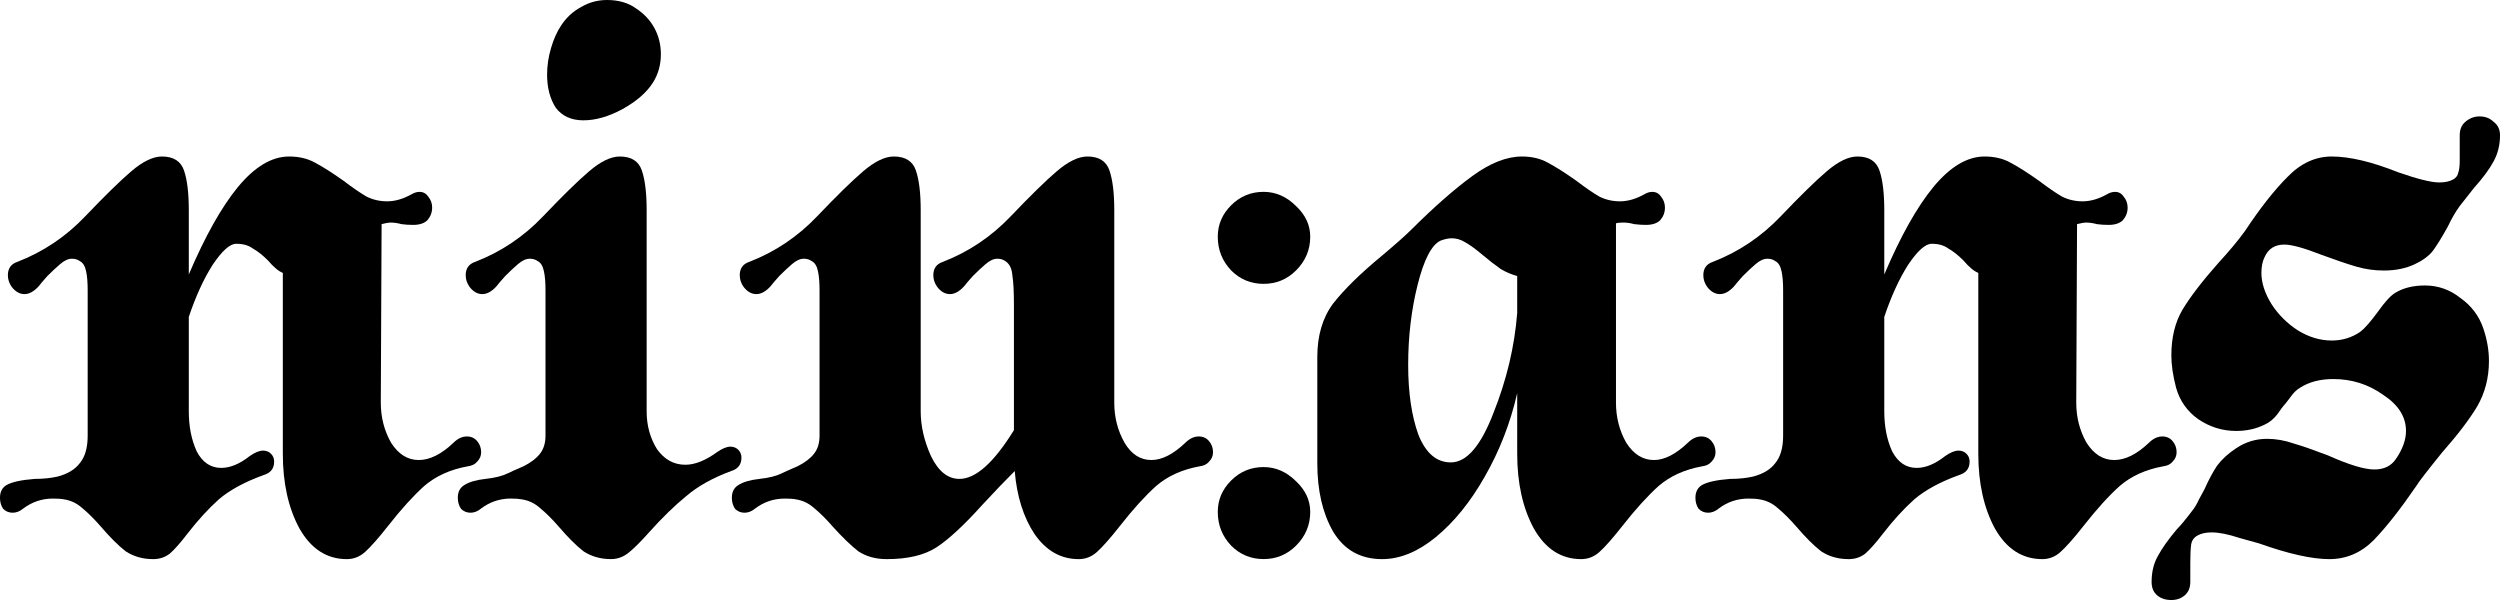 <svg width="100" height="24" viewBox="0 0 100 24" fill="none" xmlns="http://www.w3.org/2000/svg">
<path d="M86.064 23.277C86.064 22.879 86.148 22.533 86.316 22.239C86.485 21.925 86.738 21.568 87.075 21.17C87.222 21.023 87.422 20.782 87.675 20.447C87.781 20.321 87.875 20.163 87.96 19.975C88.065 19.786 88.139 19.65 88.181 19.566C88.35 19.188 88.518 18.874 88.687 18.622C88.876 18.37 89.129 18.14 89.445 17.93C89.824 17.678 90.235 17.553 90.678 17.553C91.036 17.553 91.394 17.616 91.752 17.741C92.11 17.846 92.563 18.004 93.111 18.213C93.954 18.591 94.576 18.779 94.976 18.779C95.355 18.779 95.639 18.643 95.829 18.37C96.103 17.972 96.24 17.595 96.24 17.238C96.24 16.672 95.934 16.19 95.323 15.791C94.734 15.372 94.07 15.162 93.332 15.162C92.806 15.162 92.363 15.277 92.005 15.508C91.858 15.592 91.721 15.728 91.594 15.917C91.468 16.085 91.383 16.19 91.341 16.232C91.32 16.253 91.236 16.368 91.088 16.578C90.941 16.766 90.772 16.903 90.583 16.986C90.246 17.154 89.867 17.238 89.445 17.238C88.897 17.238 88.392 17.081 87.928 16.766C87.486 16.452 87.191 16.032 87.043 15.508C86.917 15.026 86.854 14.596 86.854 14.219C86.854 13.505 87.001 12.897 87.296 12.394C87.612 11.87 88.086 11.251 88.718 10.538C89.161 10.056 89.519 9.626 89.793 9.249C90.404 8.326 90.973 7.603 91.499 7.078C92.026 6.533 92.616 6.26 93.269 6.26C93.986 6.26 94.871 6.47 95.924 6.89C96.704 7.162 97.251 7.298 97.567 7.298C97.799 7.298 97.989 7.257 98.136 7.173C98.242 7.11 98.305 7.026 98.326 6.921C98.368 6.816 98.389 6.648 98.389 6.418V5.411C98.389 5.181 98.463 5.002 98.61 4.876C98.779 4.73 98.969 4.656 99.179 4.656C99.411 4.656 99.6 4.73 99.748 4.876C99.917 5.002 100.001 5.181 100.001 5.411C100.001 5.789 99.917 6.135 99.748 6.449C99.579 6.764 99.316 7.12 98.958 7.519L98.389 8.242C98.221 8.473 98.062 8.745 97.915 9.06C97.683 9.479 97.483 9.804 97.314 10.035C97.146 10.245 96.904 10.423 96.588 10.57C96.229 10.738 95.819 10.821 95.355 10.821C94.976 10.821 94.607 10.769 94.249 10.664C93.891 10.559 93.427 10.402 92.858 10.192C92.163 9.92 91.668 9.783 91.373 9.783C90.994 9.783 90.73 9.951 90.583 10.287C90.499 10.454 90.456 10.664 90.456 10.916C90.456 11.314 90.593 11.734 90.867 12.174C91.141 12.593 91.489 12.939 91.91 13.212C92.353 13.485 92.806 13.621 93.269 13.621C93.691 13.621 94.07 13.505 94.407 13.275C94.576 13.149 94.807 12.887 95.102 12.489C95.397 12.069 95.639 11.807 95.829 11.702C96.145 11.513 96.535 11.419 96.999 11.419C97.525 11.419 97.999 11.587 98.421 11.922C98.863 12.237 99.169 12.646 99.337 13.149C99.485 13.589 99.558 14.019 99.558 14.439C99.558 15.11 99.4 15.718 99.084 16.263C98.768 16.787 98.305 17.395 97.694 18.087C97.083 18.842 96.735 19.293 96.651 19.44C96.019 20.363 95.45 21.086 94.944 21.61C94.439 22.114 93.849 22.365 93.174 22.365C92.479 22.365 91.541 22.156 90.362 21.736C90.298 21.715 90.035 21.642 89.572 21.516C89.129 21.369 88.76 21.296 88.465 21.296C88.234 21.296 88.044 21.338 87.897 21.422C87.749 21.506 87.665 21.631 87.644 21.799C87.623 21.967 87.612 22.208 87.612 22.523C87.612 22.837 87.612 23.089 87.612 23.277C87.612 23.508 87.538 23.686 87.391 23.812C87.243 23.938 87.064 24.001 86.854 24.001C86.622 24.001 86.432 23.938 86.285 23.812C86.137 23.686 86.064 23.508 86.064 23.277Z" fill="black"/>
<path d="M73.949 22.365C73.527 22.365 73.159 22.26 72.842 22.05C72.547 21.819 72.221 21.494 71.863 21.075C71.589 20.76 71.336 20.509 71.104 20.32C70.894 20.131 70.651 20.016 70.377 19.974C70.272 19.953 70.124 19.943 69.935 19.943C69.492 19.943 69.092 20.079 68.734 20.352C68.608 20.456 68.471 20.509 68.323 20.509C68.176 20.509 68.049 20.456 67.944 20.352C67.859 20.226 67.817 20.079 67.817 19.911C67.817 19.68 67.902 19.513 68.07 19.408C68.281 19.282 68.66 19.198 69.208 19.156C69.545 19.156 69.851 19.125 70.124 19.062C70.525 18.957 70.82 18.779 71.009 18.527C71.22 18.276 71.325 17.909 71.325 17.426V12.205C71.325 12.121 71.325 11.922 71.325 11.607C71.325 11.293 71.304 11.041 71.262 10.852C71.22 10.643 71.136 10.506 71.009 10.443C70.925 10.38 70.82 10.349 70.693 10.349C70.546 10.349 70.388 10.422 70.219 10.569C70.072 10.695 69.903 10.852 69.714 11.041C69.545 11.23 69.429 11.366 69.366 11.45C69.176 11.659 68.987 11.764 68.797 11.764C68.608 11.764 68.439 11.67 68.291 11.481C68.186 11.335 68.133 11.177 68.133 11.009C68.133 10.737 68.26 10.559 68.513 10.475C69.545 10.076 70.451 9.468 71.231 8.65C72.01 7.833 72.621 7.235 73.064 6.857C73.527 6.459 73.938 6.26 74.296 6.26C74.76 6.26 75.055 6.449 75.181 6.826C75.308 7.203 75.371 7.728 75.371 8.399V10.978C76.024 9.447 76.677 8.283 77.33 7.487C78.004 6.669 78.689 6.26 79.385 6.26C79.785 6.26 80.132 6.344 80.427 6.511C80.743 6.679 81.123 6.92 81.565 7.235C81.923 7.507 82.229 7.717 82.482 7.864C82.734 7.99 83.008 8.053 83.303 8.053C83.619 8.053 83.946 7.958 84.283 7.77C84.388 7.707 84.494 7.675 84.599 7.675C84.747 7.675 84.862 7.738 84.947 7.864C85.052 7.99 85.105 8.137 85.105 8.304C85.105 8.493 85.042 8.661 84.915 8.808C84.789 8.933 84.599 8.996 84.346 8.996C84.178 8.996 84.02 8.986 83.872 8.965C83.725 8.923 83.577 8.902 83.43 8.902C83.367 8.902 83.251 8.923 83.082 8.965L83.05 16.105C83.05 16.692 83.188 17.227 83.461 17.709C83.756 18.171 84.125 18.401 84.567 18.401C85.01 18.401 85.474 18.171 85.958 17.709C86.127 17.542 86.306 17.458 86.495 17.458C86.664 17.458 86.801 17.521 86.906 17.646C87.012 17.772 87.064 17.919 87.064 18.087C87.064 18.234 87.012 18.359 86.906 18.464C86.822 18.569 86.695 18.632 86.527 18.653C85.832 18.779 85.252 19.041 84.789 19.439C84.346 19.838 83.862 20.372 83.335 21.044C82.956 21.526 82.65 21.872 82.418 22.081C82.208 22.27 81.966 22.365 81.692 22.365C80.891 22.365 80.259 21.956 79.795 21.138C79.353 20.32 79.132 19.324 79.132 18.15V10.915C78.963 10.852 78.763 10.684 78.531 10.412C78.32 10.202 78.12 10.045 77.931 9.94C77.762 9.814 77.541 9.751 77.267 9.751C77.014 9.751 76.698 10.034 76.319 10.601C75.961 11.167 75.645 11.859 75.371 12.677V16.451C75.371 17.059 75.476 17.594 75.687 18.055C75.919 18.496 76.245 18.716 76.666 18.716C77.025 18.716 77.404 18.559 77.804 18.244C78.015 18.097 78.194 18.024 78.341 18.024C78.468 18.024 78.573 18.066 78.658 18.15C78.742 18.234 78.784 18.338 78.784 18.464C78.784 18.737 78.647 18.915 78.373 18.999C77.615 19.272 77.014 19.597 76.572 19.974C76.15 20.352 75.729 20.813 75.308 21.358C75.034 21.715 74.802 21.977 74.612 22.144C74.423 22.291 74.201 22.365 73.949 22.365Z" fill="black"/>
<path d="M55.284 22.365C54.42 22.365 53.767 21.998 53.325 21.264C52.903 20.53 52.692 19.618 52.692 18.527V14.281C52.692 13.421 52.903 12.708 53.325 12.142C53.767 11.576 54.42 10.936 55.284 10.223C55.832 9.762 56.221 9.416 56.453 9.185C57.359 8.283 58.17 7.57 58.887 7.046C59.603 6.522 60.267 6.26 60.878 6.26C61.278 6.26 61.626 6.344 61.921 6.511C62.237 6.679 62.616 6.92 63.059 7.235C63.417 7.507 63.722 7.717 63.975 7.864C64.228 7.99 64.502 8.053 64.797 8.053C65.113 8.053 65.439 7.958 65.776 7.77C65.882 7.707 65.987 7.675 66.093 7.675C66.24 7.675 66.356 7.738 66.44 7.864C66.546 7.99 66.598 8.137 66.598 8.304C66.598 8.493 66.535 8.661 66.409 8.808C66.282 8.933 66.093 8.996 65.84 8.996C65.692 8.996 65.534 8.986 65.366 8.965C65.218 8.923 65.071 8.902 64.923 8.902C64.797 8.902 64.702 8.912 64.639 8.933V16.105C64.639 16.692 64.776 17.227 65.05 17.709C65.344 18.171 65.713 18.401 66.156 18.401C66.577 18.401 67.03 18.171 67.515 17.709C67.683 17.542 67.862 17.458 68.052 17.458C68.221 17.458 68.357 17.521 68.463 17.646C68.568 17.772 68.621 17.919 68.621 18.087C68.621 18.234 68.568 18.359 68.463 18.464C68.379 18.569 68.252 18.632 68.084 18.653C67.388 18.779 66.809 19.041 66.345 19.439C65.903 19.838 65.418 20.372 64.891 21.044C64.512 21.526 64.207 21.872 63.975 22.081C63.764 22.27 63.522 22.365 63.248 22.365C62.447 22.365 61.815 21.956 61.352 21.138C60.909 20.32 60.688 19.324 60.688 18.15V15.728C60.414 16.923 59.982 18.034 59.392 19.062C58.824 20.068 58.17 20.876 57.433 21.484C56.717 22.071 56 22.365 55.284 22.365ZM57.623 9.625C57.264 9.793 56.959 10.38 56.706 11.387C56.453 12.393 56.327 13.463 56.327 14.595C56.327 15.707 56.464 16.64 56.738 17.395C57.033 18.129 57.465 18.496 58.033 18.496C58.666 18.496 59.234 17.835 59.74 16.514C60.267 15.193 60.583 13.861 60.688 12.519V11.041C60.456 10.978 60.235 10.884 60.025 10.758C59.814 10.611 59.572 10.422 59.298 10.192C59.024 9.961 58.792 9.793 58.602 9.688C58.434 9.583 58.255 9.531 58.065 9.531C57.939 9.531 57.791 9.563 57.623 9.625Z" fill="black"/>
<path d="M50.544 22.363C50.038 22.363 49.606 22.185 49.248 21.828C48.89 21.451 48.711 21 48.711 20.476C48.711 19.994 48.89 19.574 49.248 19.218C49.606 18.861 50.038 18.683 50.544 18.683C51.029 18.683 51.461 18.872 51.84 19.249C52.219 19.606 52.409 20.015 52.409 20.476C52.409 21 52.219 21.451 51.84 21.828C51.482 22.185 51.05 22.363 50.544 22.363ZM50.544 11.354C50.038 11.354 49.606 11.176 49.248 10.819C48.89 10.442 48.711 9.991 48.711 9.467C48.711 8.984 48.89 8.565 49.248 8.209C49.606 7.852 50.038 7.674 50.544 7.674C51.029 7.674 51.461 7.863 51.84 8.24C52.219 8.597 52.409 9.005 52.409 9.467C52.409 9.991 52.219 10.442 51.84 10.819C51.482 11.176 51.05 11.354 50.544 11.354Z" fill="black"/>
<path d="M35.469 22.365C35.026 22.365 34.647 22.26 34.331 22.05C34.036 21.819 33.699 21.494 33.32 21.075C33.046 20.76 32.793 20.509 32.561 20.32C32.35 20.131 32.108 20.016 31.834 19.974C31.729 19.953 31.581 19.943 31.392 19.943C30.949 19.943 30.549 20.079 30.191 20.352C30.064 20.456 29.928 20.509 29.78 20.509C29.633 20.509 29.506 20.456 29.401 20.352C29.317 20.226 29.274 20.079 29.274 19.911C29.274 19.68 29.359 19.513 29.527 19.408C29.717 19.282 30.001 19.198 30.381 19.156C30.76 19.114 31.055 19.041 31.265 18.936C31.392 18.873 31.603 18.779 31.898 18.653C32.193 18.506 32.414 18.338 32.561 18.15C32.709 17.961 32.782 17.72 32.782 17.426V12.205C32.782 12.121 32.782 11.922 32.782 11.607C32.782 11.293 32.761 11.041 32.719 10.852C32.677 10.643 32.593 10.506 32.466 10.443C32.382 10.38 32.277 10.349 32.15 10.349C32.003 10.349 31.845 10.422 31.676 10.569C31.529 10.695 31.36 10.852 31.171 11.041C31.002 11.23 30.886 11.366 30.823 11.45C30.633 11.659 30.444 11.764 30.254 11.764C30.064 11.764 29.896 11.67 29.748 11.481C29.643 11.335 29.59 11.177 29.59 11.009C29.59 10.737 29.717 10.559 29.97 10.475C31.002 10.076 31.908 9.468 32.688 8.65C33.467 7.833 34.078 7.235 34.521 6.857C34.984 6.459 35.395 6.26 35.753 6.26C36.217 6.26 36.512 6.449 36.638 6.826C36.765 7.203 36.828 7.728 36.828 8.399V16.451C36.828 17.038 36.965 17.636 37.239 18.244C37.534 18.852 37.913 19.156 38.376 19.156C39.029 19.156 39.756 18.506 40.557 17.206V12.205C40.557 11.659 40.536 11.261 40.494 11.009C40.473 10.737 40.378 10.548 40.209 10.443C40.125 10.38 40.02 10.349 39.893 10.349C39.746 10.349 39.588 10.422 39.419 10.569C39.272 10.695 39.103 10.852 38.914 11.041C38.745 11.23 38.629 11.366 38.566 11.45C38.376 11.659 38.187 11.764 37.997 11.764C37.807 11.764 37.639 11.67 37.492 11.481C37.386 11.335 37.333 11.177 37.333 11.009C37.333 10.737 37.46 10.559 37.713 10.475C38.745 10.076 39.651 9.468 40.431 8.65C41.21 7.833 41.821 7.235 42.264 6.857C42.727 6.459 43.138 6.26 43.496 6.26C43.96 6.26 44.255 6.449 44.381 6.826C44.508 7.203 44.571 7.728 44.571 8.399V16.105C44.571 16.692 44.708 17.227 44.982 17.709C45.255 18.171 45.614 18.401 46.056 18.401C46.477 18.401 46.931 18.171 47.415 17.709C47.584 17.542 47.763 17.458 47.952 17.458C48.121 17.458 48.258 17.521 48.363 17.646C48.469 17.772 48.521 17.919 48.521 18.087C48.521 18.234 48.469 18.359 48.363 18.464C48.279 18.569 48.153 18.632 47.984 18.653C47.289 18.779 46.709 19.041 46.246 19.439C45.803 19.838 45.319 20.372 44.792 21.044C44.413 21.526 44.107 21.872 43.876 22.081C43.665 22.27 43.422 22.365 43.149 22.365C42.432 22.365 41.842 22.029 41.379 21.358C40.936 20.687 40.673 19.848 40.589 18.842C40.23 19.198 39.799 19.649 39.293 20.194C38.556 21.012 37.944 21.578 37.46 21.893C36.975 22.207 36.312 22.365 35.469 22.365Z" fill="black"/>
<path d="M24.444 22.364C24.022 22.364 23.654 22.259 23.337 22.05C23.043 21.819 22.716 21.494 22.358 21.075C22.084 20.76 21.831 20.509 21.599 20.32C21.389 20.131 21.146 20.016 20.872 19.974C20.767 19.953 20.62 19.942 20.43 19.942C19.988 19.942 19.587 20.079 19.229 20.351C19.103 20.456 18.966 20.509 18.818 20.509C18.671 20.509 18.544 20.456 18.439 20.351C18.355 20.225 18.312 20.079 18.312 19.911C18.312 19.68 18.397 19.512 18.565 19.408C18.755 19.282 19.039 19.198 19.419 19.156C19.798 19.114 20.093 19.041 20.304 18.936C20.43 18.873 20.641 18.779 20.936 18.653C21.231 18.506 21.452 18.338 21.599 18.149C21.747 17.961 21.82 17.72 21.82 17.426V12.204C21.82 12.121 21.82 11.921 21.82 11.607C21.82 11.292 21.799 11.041 21.757 10.852C21.715 10.642 21.631 10.506 21.505 10.443C21.42 10.38 21.315 10.349 21.189 10.349C21.041 10.349 20.883 10.422 20.714 10.569C20.567 10.695 20.398 10.852 20.209 11.041C20.04 11.229 19.924 11.366 19.861 11.45C19.672 11.659 19.482 11.764 19.292 11.764C19.103 11.764 18.934 11.67 18.787 11.481C18.681 11.334 18.628 11.177 18.628 11.009C18.628 10.737 18.755 10.558 19.008 10.474C20.04 10.076 20.946 9.468 21.726 8.65C22.505 7.832 23.116 7.235 23.559 6.857C24.022 6.459 24.433 6.26 24.791 6.26C25.255 6.26 25.55 6.448 25.676 6.826C25.803 7.203 25.866 7.727 25.866 8.398V16.451C25.866 17.017 26.003 17.52 26.277 17.961C26.572 18.38 26.951 18.59 27.415 18.59C27.794 18.59 28.215 18.422 28.679 18.087C28.889 17.94 29.068 17.866 29.216 17.866C29.342 17.866 29.448 17.908 29.532 17.992C29.616 18.076 29.658 18.181 29.658 18.307C29.658 18.579 29.521 18.758 29.247 18.841C28.51 19.114 27.91 19.45 27.446 19.848C26.983 20.225 26.487 20.708 25.961 21.295C25.624 21.672 25.35 21.945 25.139 22.113C24.928 22.28 24.697 22.364 24.444 22.364ZM22.453 1.007C22.663 0.692 22.927 0.451 23.243 0.283C23.559 0.094 23.906 0 24.286 0C24.749 0 25.139 0.115 25.455 0.346C25.771 0.556 26.013 0.818 26.182 1.132C26.351 1.447 26.435 1.793 26.435 2.17C26.435 2.59 26.329 2.967 26.119 3.303C25.866 3.701 25.455 4.058 24.886 4.372C24.338 4.666 23.822 4.813 23.337 4.813C22.853 4.813 22.484 4.645 22.231 4.309C22 3.953 21.884 3.512 21.884 2.988C21.884 2.632 21.936 2.275 22.042 1.919C22.147 1.562 22.284 1.258 22.453 1.007Z" fill="black"/>
<path d="M6.13 22.365C5.709 22.365 5.34 22.26 5.024 22.05C4.729 21.819 4.403 21.494 4.044 21.075C3.77 20.76 3.518 20.509 3.286 20.32C3.075 20.131 2.833 20.016 2.559 19.974C2.454 19.953 2.306 19.943 2.116 19.943C1.674 19.943 1.274 20.079 0.916 20.352C0.789 20.456 0.652 20.509 0.505 20.509C0.357 20.509 0.231 20.456 0.125 20.352C0.041 20.226 -0.001 20.079 -0.001 19.911C-0.001 19.68 0.083 19.513 0.252 19.408C0.463 19.282 0.842 19.198 1.39 19.156C1.727 19.156 2.032 19.125 2.306 19.062C2.706 18.957 3.001 18.779 3.191 18.527C3.402 18.276 3.507 17.909 3.507 17.426V12.205C3.507 12.121 3.507 11.922 3.507 11.607C3.507 11.293 3.486 11.041 3.444 10.852C3.402 10.643 3.317 10.506 3.191 10.443C3.107 10.38 3.001 10.349 2.875 10.349C2.728 10.349 2.569 10.422 2.401 10.569C2.253 10.695 2.085 10.852 1.895 11.041C1.727 11.23 1.611 11.366 1.548 11.45C1.358 11.659 1.168 11.764 0.979 11.764C0.789 11.764 0.621 11.67 0.473 11.481C0.368 11.335 0.315 11.177 0.315 11.009C0.315 10.737 0.441 10.559 0.694 10.475C1.727 10.076 2.633 9.468 3.412 8.65C4.192 7.833 4.803 7.235 5.245 6.857C5.709 6.459 6.12 6.26 6.478 6.26C6.941 6.26 7.236 6.449 7.363 6.826C7.489 7.203 7.552 7.728 7.552 8.399V10.978C8.206 9.447 8.859 8.283 9.512 7.487C10.186 6.669 10.871 6.26 11.566 6.26C11.966 6.26 12.314 6.344 12.609 6.511C12.925 6.679 13.304 6.92 13.747 7.235C14.105 7.507 14.411 7.717 14.663 7.864C14.916 7.99 15.19 8.053 15.485 8.053C15.801 8.053 16.128 7.958 16.465 7.77C16.57 7.707 16.675 7.675 16.781 7.675C16.928 7.675 17.044 7.738 17.128 7.864C17.234 7.99 17.286 8.137 17.286 8.304C17.286 8.493 17.223 8.661 17.097 8.808C16.97 8.933 16.781 8.996 16.528 8.996C16.359 8.996 16.201 8.986 16.054 8.965C15.906 8.923 15.759 8.902 15.611 8.902C15.548 8.902 15.432 8.923 15.264 8.965L15.232 16.105C15.232 16.692 15.369 17.227 15.643 17.709C15.938 18.171 16.307 18.401 16.749 18.401C17.192 18.401 17.655 18.171 18.14 17.709C18.308 17.542 18.487 17.458 18.677 17.458C18.846 17.458 18.983 17.521 19.088 17.646C19.193 17.772 19.246 17.919 19.246 18.087C19.246 18.234 19.193 18.359 19.088 18.464C19.004 18.569 18.877 18.632 18.709 18.653C18.013 18.779 17.434 19.041 16.97 19.439C16.528 19.838 16.043 20.372 15.517 21.044C15.137 21.526 14.832 21.872 14.6 22.081C14.389 22.27 14.147 22.365 13.873 22.365C13.073 22.365 12.441 21.956 11.977 21.138C11.534 20.32 11.313 19.324 11.313 18.15V10.915C11.145 10.852 10.945 10.684 10.713 10.412C10.502 10.202 10.302 10.045 10.112 9.94C9.944 9.814 9.723 9.751 9.449 9.751C9.196 9.751 8.88 10.034 8.501 10.601C8.142 11.167 7.826 11.859 7.552 12.677V16.451C7.552 17.059 7.658 17.594 7.868 18.055C8.1 18.496 8.427 18.716 8.848 18.716C9.206 18.716 9.586 18.559 9.986 18.244C10.197 18.097 10.376 18.024 10.523 18.024C10.65 18.024 10.755 18.066 10.839 18.15C10.924 18.234 10.966 18.338 10.966 18.464C10.966 18.737 10.829 18.915 10.555 18.999C9.796 19.272 9.196 19.597 8.753 19.974C8.332 20.352 7.911 20.813 7.489 21.358C7.215 21.715 6.984 21.977 6.794 22.144C6.604 22.291 6.383 22.365 6.13 22.365Z" fill="black"/>
</svg>
